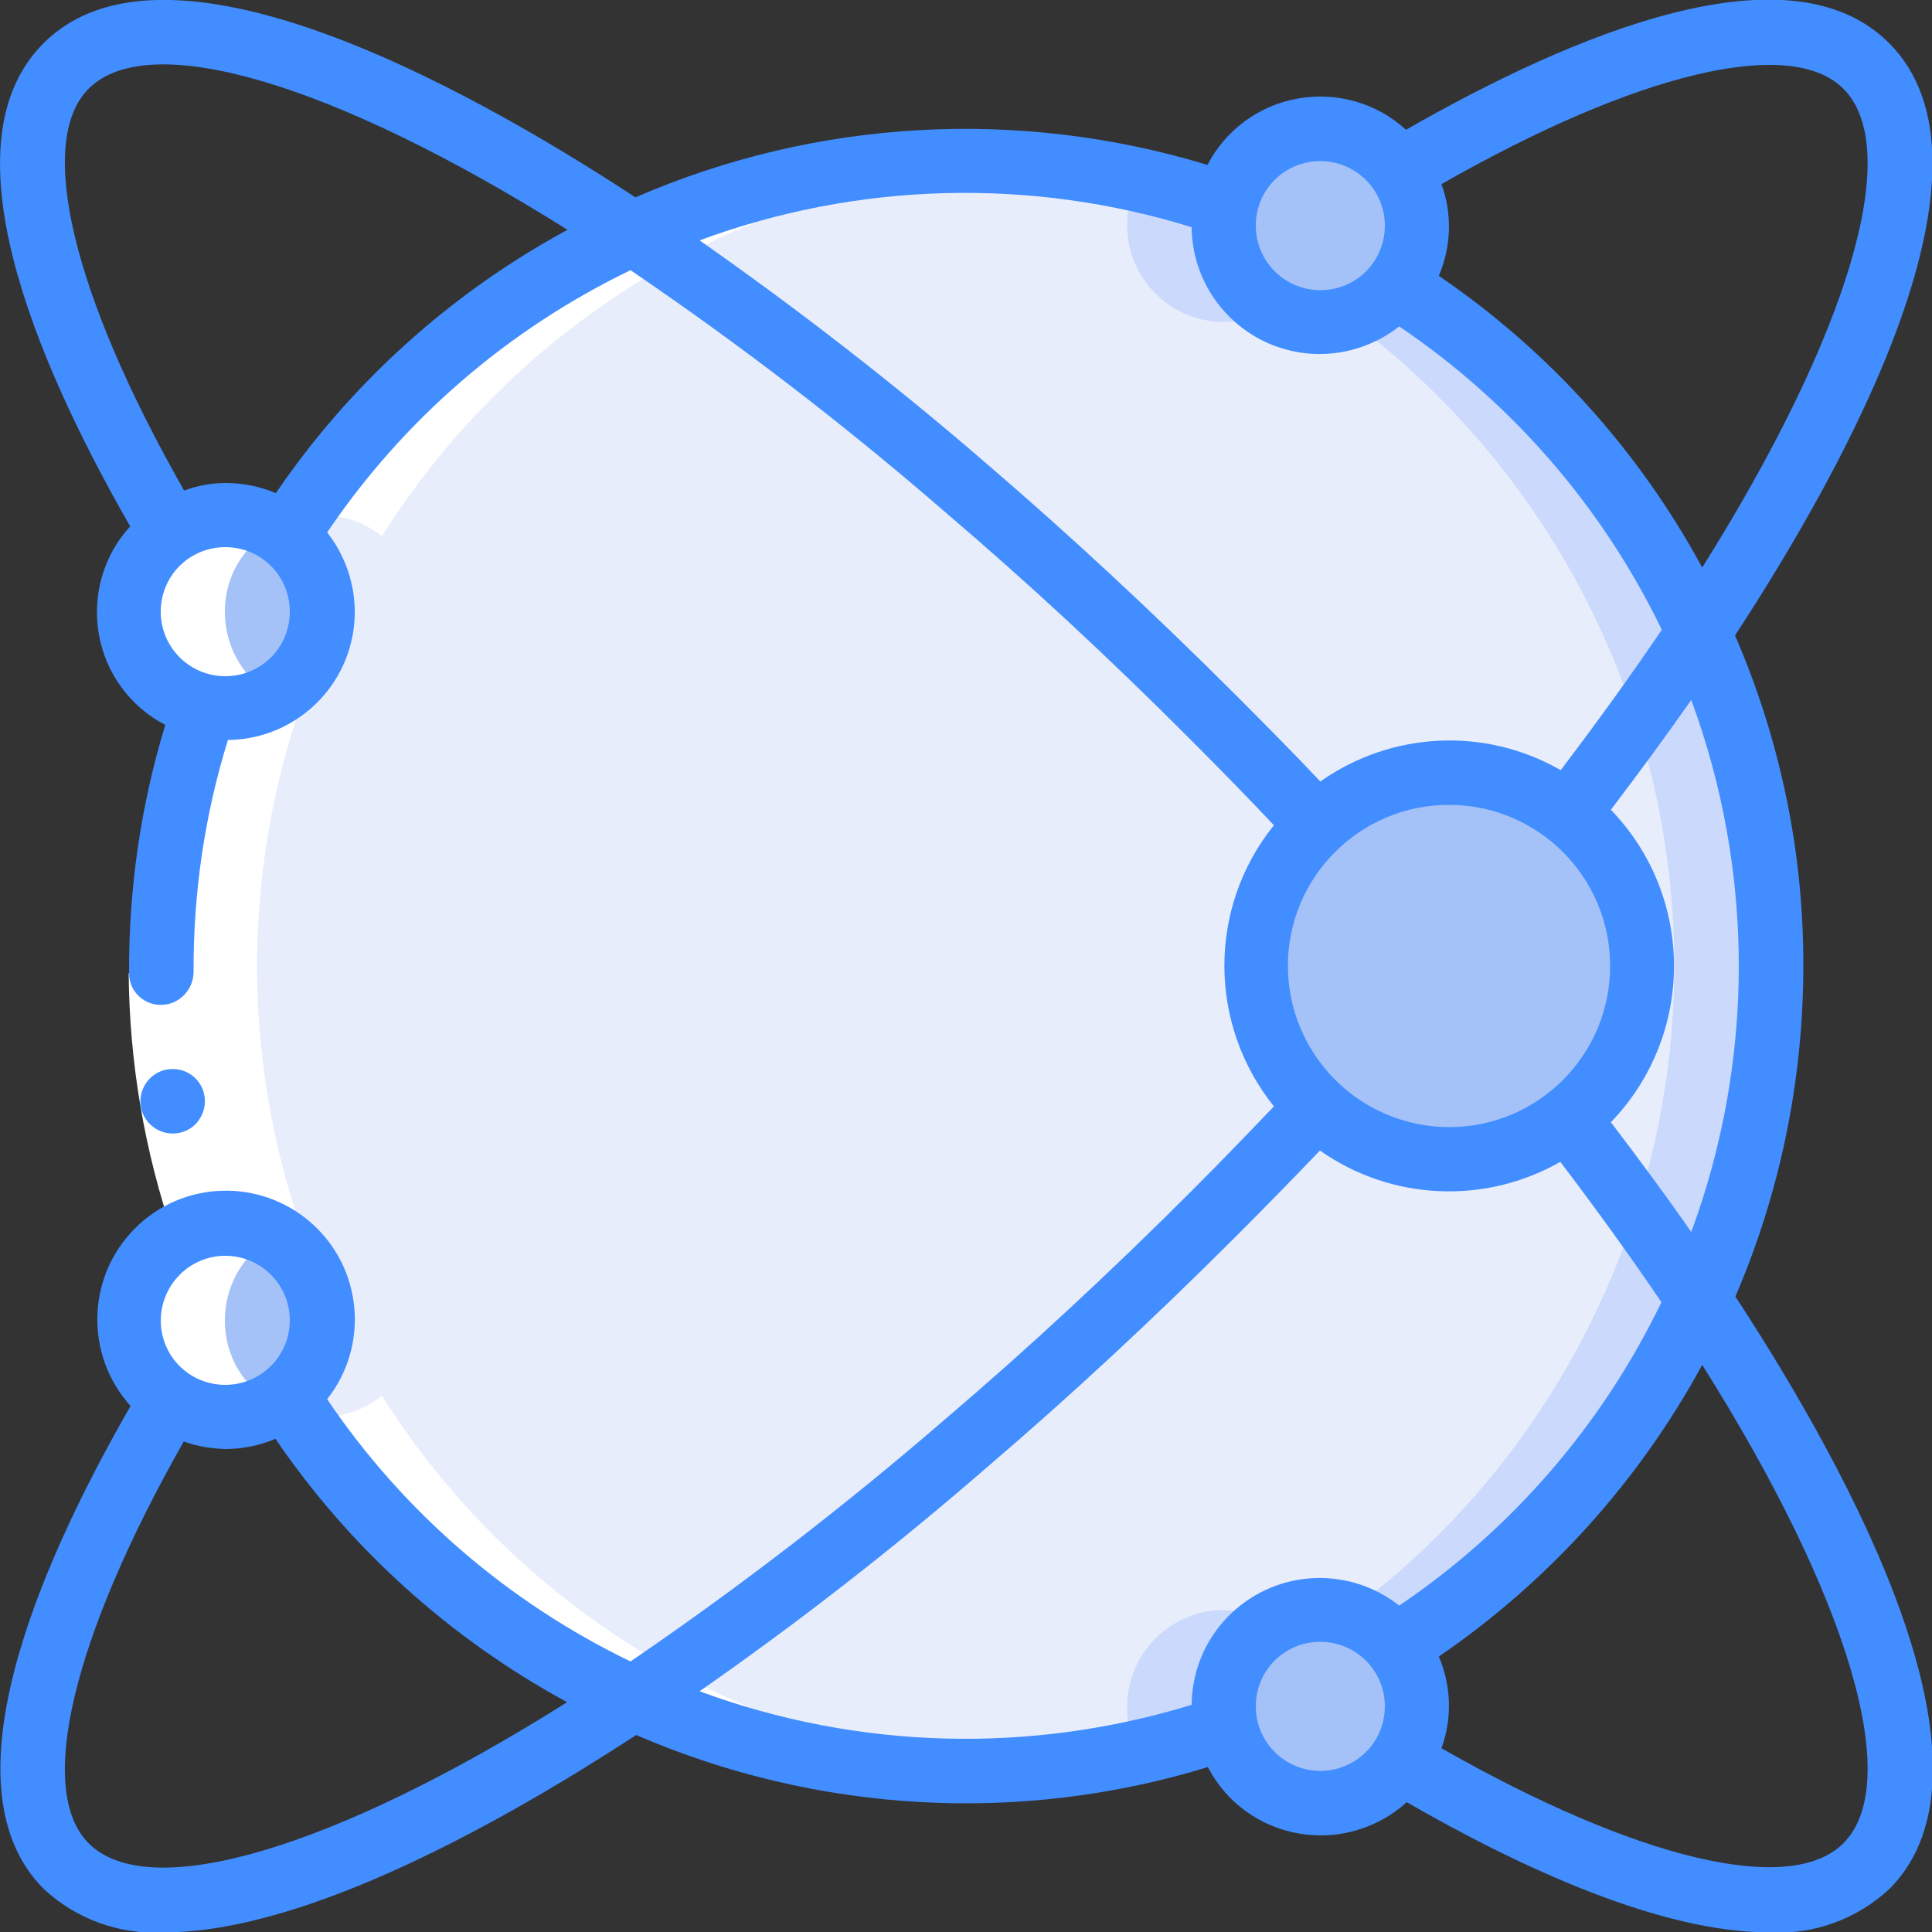<?xml version="1.0" encoding="utf-8"?>
<!-- Generator: Adobe Illustrator 28.0.0, SVG Export Plug-In . SVG Version: 6.00 Build 0)  -->
<svg version="1.1" id="레이어_1" xmlns="http://www.w3.org/2000/svg" xmlns:xlink="http://www.w3.org/1999/xlink" x="0px"
	 y="0px" viewBox="0 0 512 512" style="enable-background:new 0 0 512 512;" xml:space="preserve">
<rect x="0" y="0" width="512" height="512" fill="#333333" stroke="none"/>
<style type="text/css">
	.st0{fill:#E8EDFC;}
	.st1{fill:#CAD9FC;}
	.st2{fill:#A4C2F7;}
	.st3{fill:#FFFFFF;}
	.st4{fill:#428DFF;}
</style>
<g id="Page-1">
	<g id="_x30_50---Web-Connections" transform="translate(-1 -1)">
		<path id="Shape" class="st0" d="M470.3,257c0.1,30.5-6.5,60.7-19.2,88.4c-17.2,37.8-45.1,69.8-80.2,92c-4.8-6.2-12.2-9.8-20.1-9.7
			c-14.1,0-25.6,11.5-25.6,25.6c0,1.9,0.2,3.8,0.6,5.6c-93.4,31.8-196.5-4.5-249.3-88c6.2-4.8,9.8-12.2,9.7-20.1
			c0-14.1-11.5-25.6-25.6-25.6c-1.9,0-3.8,0.2-5.6,0.6c-15.2-44.6-15.2-93.1,0-137.7c1.9,0.4,3.7,0.6,5.6,0.6
			c14.1,0,25.6-11.5,25.6-25.6c0.1-7.8-3.5-15.2-9.7-20.1c22.2-35.1,54.2-63,92-80.2c49.5-22.6,105.8-25.3,157.3-7.8
			c-0.4,1.9-0.6,3.7-0.6,5.6c0,14.1,11.5,25.6,25.6,25.6c7.8,0.1,15.2-3.5,20.1-9.7c35.1,22.2,63,54.2,80.2,92
			C463.8,196.3,470.4,226.5,470.3,257z"/>
		<path id="Shape_00000129892145406349128410000016403525594299940481_" class="st1" d="M338.1,431.2c-3.9-2.3-8.3-3.5-12.8-3.5
			c-14.1,0-25.6,11.5-25.6,25.6c0,1.9,0.2,3.8,0.6,5.6c-18.4,6.3-37.7,9.9-57.1,10.9c4.6,0.3,9.2,0.5,13.8,0.5
			c23.4,0,46.7-3.8,68.9-11.4c-0.4-1.9-0.6-3.7-0.6-5.6C325.3,444.2,330.2,435.7,338.1,431.2z"/>
		<path id="Shape_00000132055998211961667800000016194176910696239548_" class="st1" d="M300.3,55.1c-0.4,1.9-0.6,3.7-0.6,5.6
			c0,14.1,11.5,25.6,25.6,25.6c4.5,0,8.9-1.2,12.8-3.5c-7.9-4.5-12.8-12.9-12.8-22.1c0-1.9,0.2-3.8,0.6-5.6
			c-22.2-7.6-45.4-11.5-68.9-11.4c-4.7,0-9.3,0.2-13.8,0.5C262.6,45.2,281.8,48.8,300.3,55.1z"/>
		<path id="Shape_00000052068434784203603020000009787973596316840112_" class="st1" d="M451.1,168.6c-17.2-37.8-45.1-69.8-80.2-92
			c-3.3,4.2-7.8,7.2-13,8.6c29.3,21.6,52.5,50.3,67.6,83.3c25.6,56.2,25.6,120.7,0,176.8c-15.1,33.1-38.3,61.8-67.6,83.3
			c5.1,1.4,9.7,4.4,13,8.6c35.1-22.2,63-54.2,80.2-92C476.7,289.2,476.7,224.8,451.1,168.6L451.1,168.6z"/>
		<g>
			<circle id="Oval" class="st2" cx="385" cy="257" r="51.2"/>
			<path id="Shape_00000035533257904841924320000011651768762679648395_" class="st2" d="M86.3,163.1c0,14.1-11.5,25.6-25.6,25.6
				c-1.9,0-3.8-0.2-5.6-0.6c-12.8-2.8-21.4-14.8-19.9-27.8c1.4-13,12.5-22.8,25.6-22.8C74.9,137.6,86.3,149,86.3,163.1z"/>
			<path id="Shape_00000062888129950149829380000012154243357491318966_" class="st2" d="M376.5,60.7c0,14.1-11.5,25.6-25.6,25.6
				c-14.1,0-25.6-11.5-25.6-25.6c0-1.9,0.2-3.8,0.6-5.6c2.8-12.8,14.8-21.4,27.8-19.9C366.7,36.6,376.5,47.6,376.5,60.7L376.5,60.7z
				"/>
			<path id="Shape_00000141441544542739440700000004636093037813100685_" class="st2" d="M376.5,453.3c0.1,13.1-9.8,24.1-22.8,25.6
				c-13,1.4-25-7.2-27.8-19.9c-0.4-1.9-0.6-3.7-0.6-5.6c0-14.1,11.5-25.6,25.6-25.6C365,427.7,376.4,439.1,376.5,453.3z"/>
			<path id="Shape_00000177481900379857557950000005506073937933783465_" class="st2" d="M86.3,350.9c0,14.1-11.5,25.6-25.6,25.6
				c-13.1,0.1-24.1-9.8-25.6-22.8c-1.4-13,7.2-25,19.9-27.8c1.9-0.4,3.7-0.6,5.6-0.6C74.9,325.3,86.3,336.7,86.3,350.9z"/>
		</g>
		<path id="Shape_00000049923454705674510490000002964243569089551019_" class="st3" d="M35.1,350.9c0,9.2,4.9,17.6,12.8,22.2
			c7.9,4.6,17.7,4.5,25.6-0.1c-8-4.4-13-12.9-12.9-22.1c0-12,8.3-22.4,20-25c-15.3-44.6-15.3-93.1,0-137.7c-11.7-2.6-20-13-20-25
			c-0.1-9.2,4.9-17.7,12.9-22.1c-8.7-5-19.6-4.5-27.7,1.4s-12.2,16-10.2,25.9c2,9.9,9.6,17.7,19.4,19.9
			c-15.3,44.6-15.3,93.1,0,137.7C43.4,328.5,35.1,338.9,35.1,350.9L35.1,350.9z"/>
		<path id="Shape_00000155113311128426296260000008204753874422821273_" class="st3" d="M243.2,469.8c8.8,0.5,17.7,0.5,26.5,0h-0.9
			c-68.2-4.4-130.1-41.2-166.6-98.9c-6.3,5.1-14.7,6.8-22.5,4.6C116.5,430.7,177,465.6,243.2,469.8L243.2,469.8z"/>
		<path id="Shape_00000159448631904066977330000011360649655937207231_" class="st3" d="M243.2,44.2C177,48.4,116.5,83.3,79.7,138.5
			c7.8-2.2,16.2-0.5,22.5,4.6c36.5-57.8,98.4-94.5,166.6-98.9h0.9C260.8,43.6,252,43.6,243.2,44.2L243.2,44.2z"/>
		<path id="Shape_00000086675955405276797980000004764047665683705514_" class="st3" d="M35.1,258.9l17.1-0.2
			c0.2,21.9,3.9,43.6,11,64.3L47,328.6C39.3,306.2,35.3,282.7,35.1,258.9L35.1,258.9z"/>
		<path id="Shape_00000041277400756697789830000013866333369060222080_" class="st4" d="M46.8,301.4c-4.7,0-8.6-3.8-8.6-8.5
			c0-4.7,3.8-8.6,8.5-8.6h0.1c4.7,0,8.5,3.8,8.5,8.5S51.6,301.4,46.8,301.4z"/>
		<path id="Shape_00000170981135164780375810000013578664381886074301_" class="st4" d="M478.9,257c0.1-30.1-6.1-59.9-18.1-87.6
			c30.4-46.5,73.1-124.8,40.8-157c-26.2-26.2-82.8-2.9-128,23c-7.7-7.1-18.3-10.1-28.6-8.3c-10.3,1.8-19.2,8.3-24,17.6
			C271,29.5,217.3,32.5,169.4,53.3C123,22.9,44.6-19.8,12.5,12.5c-26.2,26.2-2.9,82.8,23,128c-7.1,7.7-10.1,18.3-8.3,28.6
			c1.8,10.3,8.3,19.2,17.6,24c-6.5,21.3-9.7,43.5-9.6,65.8c0,2.3,0.9,4.5,2.6,6.1c1.7,1.6,3.9,2.4,6.2,2.3c4.6-0.2,8.2-4,8.3-8.6
			c-0.1-20.9,2.9-41.6,9.1-61.6c12.9-0.1,24.7-7.6,30.3-19.3c5.6-11.7,4-25.5-4-35.7c20.2-29.9,47.9-53.8,80.4-69.5
			c29.1,19.8,57,41.2,83.6,64.3c21.6,18.4,43.5,38.7,65.1,60.4c8.1,8.1,15.2,15.4,21.8,22.4c-17.5,21.7-17.5,52.7,0,74.5
			c-6.6,6.9-13.7,14.3-21.8,22.4c-21.7,21.7-43.6,42-65.2,60.4c-26.6,23-54.5,44.5-83.5,64.3c-32.5-15.7-60.2-39.6-80.4-69.5
			c11.2-14.2,9.4-34.7-4.2-46.7s-34.2-11.3-46.9,1.6c-12.7,12.9-13.1,33.5-1,46.9c-25.9,45.1-49.2,101.8-23,128
			c8.6,8,20.2,12.2,31.9,11.5c37.8,0,90.3-29.6,125.1-52.3c47.9,20.7,101.6,23.8,151.5,8.5c4.8,9.3,13.7,15.8,24.1,17.6
			c10.3,1.8,20.9-1.3,28.6-8.3c31.1,17.9,67.7,34.5,96,34.5c11.8,0.7,23.3-3.5,31.9-11.5c32.3-32.2-10.4-110.5-40.8-157
			C472.8,316.9,478.9,287.1,478.9,257L478.9,257z M449.2,327.5c-6.5-9.4-13.7-19.1-21.3-29.1c22.3-23.1,22.3-59.7,0-82.8
			c7.6-10,14.7-19.7,21.3-29.1C466,232,466,282,449.2,327.5L449.2,327.5z M342.3,257c0-23.6,19.1-42.7,42.7-42.7
			c23.6,0,42.7,19.1,42.7,42.7s-19.1,42.7-42.7,42.7C361.4,299.6,342.4,280.6,342.3,257L342.3,257z M489.5,24.5
			c16.1,16.1,1.4,65.1-37.4,126.9c-16.8-31-40.7-57.5-69.8-77.3c3.3-7.7,3.6-16.4,0.7-24.3C434.9,20.2,475.5,10.5,489.5,24.5
			L489.5,24.5z M350.9,43.7c9.4,0,17.1,7.6,17.1,17.1s-7.6,17.1-17.1,17.1c-9.4,0-17.1-7.6-17.1-17.1S341.4,43.7,350.9,43.7z
			 M60.7,180.2c-9.4,0-17.1-7.6-17.1-17.1s7.6-17.1,17.1-17.1s17.1,7.6,17.1,17.1S70.2,180.2,60.7,180.2z M74.1,131.7
			c-4.2-1.8-8.7-2.7-13.3-2.7c-3.8,0-7.5,0.7-11,2C20.2,79.1,10.5,38.5,24.5,24.5c16.1-16.1,65.1-1.4,126.9,37.4
			C120.4,78.7,93.9,102.6,74.1,131.7z M262.6,124c-24.4-21.1-49.8-40.8-76.2-59.3c41.9-15.5,87.7-16.7,130.4-3.5
			c0.1,12.9,7.6,24.7,19.3,30.3c11.7,5.6,25.5,4,35.7-4c29.9,20.2,53.9,47.9,69.6,80.4c-8,11.8-17,24.3-26.8,37.2
			c-20-11.5-44.8-10.3-63.7,3c-6.7-7.1-14-14.5-22.2-22.7C306.7,163.4,284.4,142.7,262.6,124L262.6,124z M60.7,333.8
			c9.4,0,17.1,7.6,17.1,17.1c0,9.4-7.6,17.1-17.1,17.1s-17.1-7.6-17.1-17.1C43.7,341.4,51.3,333.8,60.7,333.8z M24.5,489.5
			c-14-14-4.3-54.5,25.2-106.5c3.5,1.3,7.3,1.9,11,2c4.6,0,9.1-0.9,13.3-2.7c19.8,29.1,46.4,53,77.3,69.8
			C89.7,490.9,40.6,505.6,24.5,489.5z M186.4,449.2c26.4-18.4,51.8-38.2,76.1-59.3c21.9-18.7,44.1-39.3,66.1-61.3
			c8.2-8.2,15.5-15.7,22.2-22.7c18.9,13.3,43.7,14.4,63.7,3c9.8,12.9,18.8,25.4,26.8,37.2c-15.7,32.5-39.6,60.2-69.5,80.4
			c-10.1-8-24-9.6-35.7-4c-11.7,5.6-19.2,17.3-19.3,30.3C274.1,465.9,228.3,464.7,186.4,449.2L186.4,449.2z M350.9,470.3
			c-9.4,0-17.1-7.6-17.1-17.1s7.6-17.1,17.1-17.1c9.4,0,17.1,7.6,17.1,17.1S360.3,470.3,350.9,470.3z M489.5,489.5
			c-14,14-54.5,4.4-106.5-25.2c2.9-7.9,2.6-16.6-0.7-24.3c29.1-19.9,53-46.4,69.8-77.3C490.9,424.3,505.6,473.4,489.5,489.5z"/>
	</g>
</g>
</svg>
